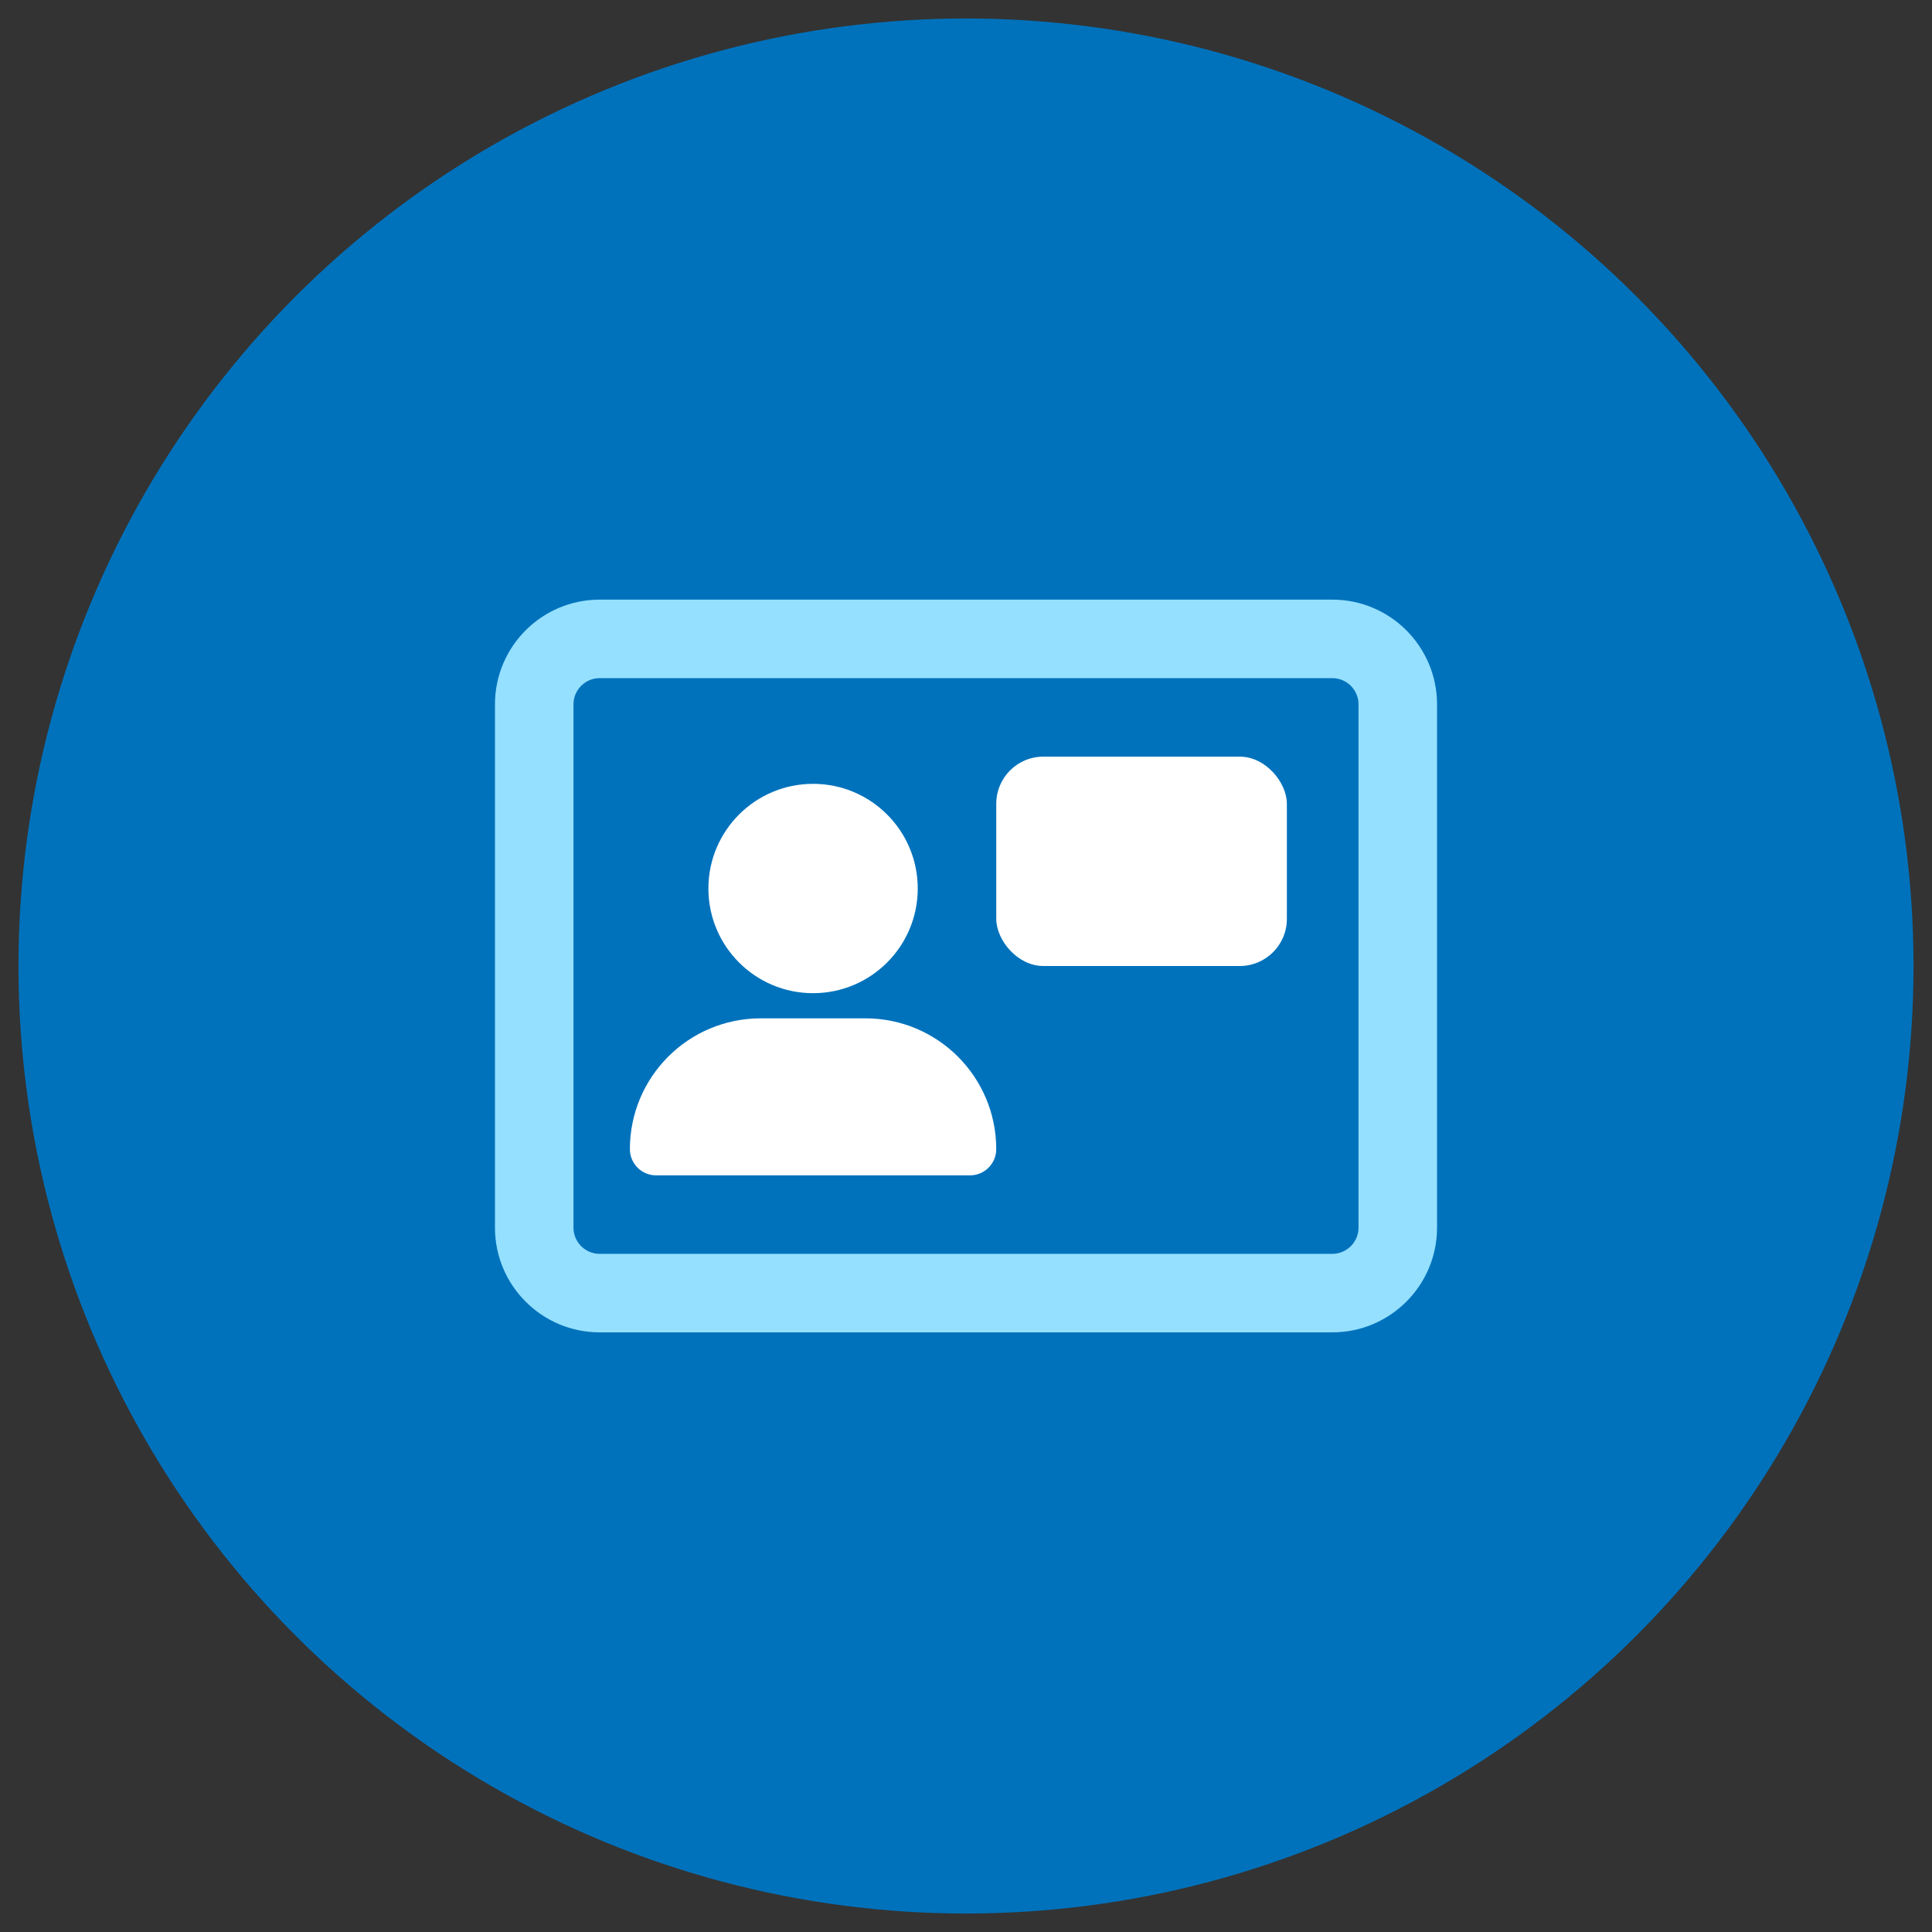 <?xml version="1.0" encoding="UTF-8"?>
<svg xmlns="http://www.w3.org/2000/svg" version="1.1" viewBox="0 0 175 175">
  <rect x="0" y="0" width="175" height="175" fill="#333333" stroke="none"/>
  <defs>
    <style>
      .cls-1 {
        fill: #fff;
      }

      .cls-2 {
        fill: #0072bc;
        stroke: #0072bc;
        stroke-miterlimit: 10;
        stroke-width: 6px;
      }

      .cls-3 {
        fill: #95e0ff;
      }
    </style>
  </defs>
  <!-- Generator: Adobe Illustrator 28.6.0, SVG Export Plug-In . SVG Version: 1.2.0 Build 709)  -->
  <g>
    <g id="Layer_1">
      <circle class="cls-2" cx="87.5" cy="87.5" r="82.826"/>
    </g>
    <g id="Layer_37">
      <rect class="cls-1" x="90.241" y="68.537" width="26.323" height="18.963" rx="4.266" ry="4.266"/>
      <path class="cls-3" d="M120.685,61.426c1.304,0,2.37,1.067,2.37,2.37v47.407c0,1.304-1.067,2.37-2.37,2.37H54.315c-1.304,0-2.37-1.067-2.37-2.37v-47.407c0-1.304,1.067-2.37,2.37-2.37h66.37ZM54.315,54.315c-5.23,0-9.481,4.252-9.481,9.481v47.407c0,5.23,4.252,9.481,9.481,9.481h66.37c5.23,0,9.481-4.252,9.481-9.481v-47.407c0-5.23-4.252-9.481-9.481-9.481H54.315Z"/>
      <circle class="cls-1" cx="73.648" cy="80.481" r="9.481"/>
      <path class="cls-1" d="M68.907,92.241c-6.548,0-11.852,5.304-11.852,11.852,0,1.304,1.067,2.37,2.37,2.37h28.444c1.304,0,2.37-1.067,2.37-2.37,0-6.548-5.304-11.852-11.852-11.852h-9.481Z"/>
    </g>
  </g>
</svg>